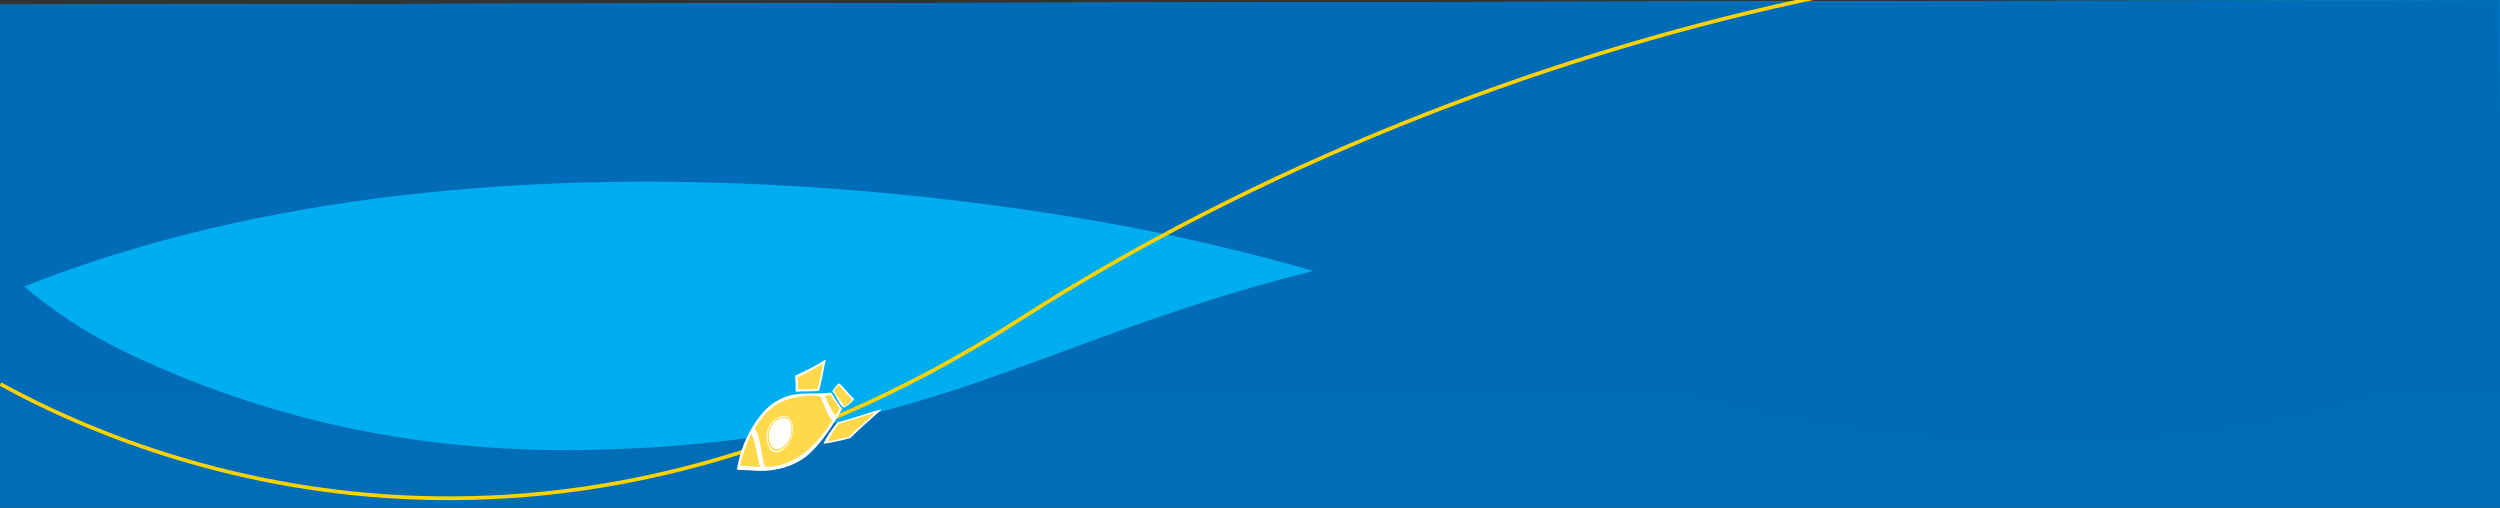 <?xml version="1.0" encoding="UTF-8"?>
<svg id="Camada_1" xmlns="http://www.w3.org/2000/svg" width="1920" height="390" version="1.1" xmlns:xlink="http://www.w3.org/1999/xlink" viewBox="0 0 1920 390">
  <rect x="0" y="0" width="1920" height="390" fill="#333333" stroke="none"/>
  <!-- Generator: Adobe Illustrator 29.5.1, SVG Export Plug-In . SVG Version: 2.1.0 Build 141)  -->
  <defs>
    <style>
      .st0 {
        fill: #fff;
      }

      .st1 {
        fill: none;
        stroke: #ffd300;
        stroke-width: 2.9px;
      }

      .st2 {
        fill: url(#Gradiente_sem_nome);
      }

      .st3 {
        fill: #00adef;
      }

      .st4 {
        fill: #006cb7;
      }

      .st5 {
        fill: #ffd949;
      }
    </style>
    <linearGradient id="Gradiente_sem_nome" data-name="Gradiente sem nome" x1="960" y1="957.2" x2="960" y2="420.6" gradientTransform="translate(0 -410.6)" gradientUnits="userSpaceOnUse">
      <stop offset="0" stop-color="#fff" stop-opacity="0"/>
      <stop offset="0" stop-color="#ddebf5" stop-opacity=".1"/>
      <stop offset="0" stop-color="#a9cde6" stop-opacity=".3"/>
      <stop offset="0" stop-color="#7bb3d9" stop-opacity=".5"/>
      <stop offset="0" stop-color="#549cce" stop-opacity=".7"/>
      <stop offset="0" stop-color="#358ac6" stop-opacity=".8"/>
      <stop offset=".2" stop-color="#1d7cbf" stop-opacity=".9"/>
      <stop offset=".2" stop-color="#0c73ba" stop-opacity=".9"/>
      <stop offset=".3" stop-color="#026db7"/>
      <stop offset=".5" stop-color="#006cb7"/>
    </linearGradient>
  </defs>
  <rect id="Retângulo_141" class="st2" y="10" width="1920" height="536.6"/>
  <path id="Caminho_1779-2" class="st3" d="M1919.8,0L0,3.6v200.2c24.6,22.5,54.4,46.7,98.4,67.6,125.5,59.6,248.3,77.3,363.7,73.9,287.9-8.5,349.5-106,645.6-158.2,60.1-10.6,454.8-82.2,812.8,72.8L1919.9.1h0Z"/>
  <path id="Caminho_5120-2" class="st4" d="M0,227.8V3.6L1919.8,0l.6,259.8c-28.1,16.6-63.2,36.2-115.8,50.7-118.4,32.4-230.5,36.1-334,25.6-258.3-26-304.9-97.6-566.6-154.3C842.7,168.5,370,70.8,0,227.7h0"/>
  <g id="Grupo_1833">
    <g id="Grupo_27">
      <path id="Caminho_144" class="st1" d="M.4,295c110.7,61,416.8,184.9,782.5-49.5C1146.4,12.5,1638.6-90.7,1917.9-4.5"/>
    </g>
  </g>
  <g id="Grupo_77">
    <g id="Grupo_62">
      <path id="Caminho_176" class="st0" d="M632.6,340.3c2.4-5.2,5.9-10,10.4-15.8,0-.1.2-.2.3-.2,9.9-2.4,22.8-7,33-9.9.4-.1.5.2.3.5-9,7.9-16.5,14.6-23.6,21.6h-.2c-6.5,1.8-13,3.2-19.6,4.2-.3,0-.7-.1-.6-.3"/>
    </g>
    <g id="Grupo_63">
      <path id="Caminho_177" class="st5" d="M636,338.6c2.2-4.7,4.9-9.1,8.1-13.1,0-.1.2-.2.3-.2,8.2-2.1,17.9-5.5,26.7-8.2.4-.1.6.1.4.4-7,6.8-14.1,12.3-19.9,18.1,0,0-.2.1-.3.1-5.2,1.3-10.2,2.4-14.7,3.2-.3,0-.7-.1-.6-.3"/>
    </g>
    <g id="Grupo_64">
      <path id="Caminho_178" class="st0" d="M611,300.2c.2-3.9,0-7.8-.4-11.7h0c8.2-3.8,15.7-7.3,23-12.1.2-.1.6,0,.5.3-1.7,6.9-2.7,15.7-5.1,23.3,0,0,0,.2-.2.2-5.4.6-11,.1-17.4.6-.3,0-.5-.2-.5-.5"/>
    </g>
    <g id="Grupo_65">
      <path id="Caminho_179" class="st5" d="M612.9,298.4c0-2.9,0-5.7-.3-8.6h0c6.5-3,12.8-6.4,18.8-10.3.2,0,.4,0,.5.1v.2c-1.2,5.8-2.1,12.5-3.8,18.5,0,0,0,.2-.2.2-4.9.5-9.8.6-14.7.5-.3,0-.5-.2-.5-.5"/>
    </g>
    <g id="Grupo_66">
      <path id="Caminho_180" class="st0" d="M647.9,312.8c-3.3-1.3-5.6-9.3-8.5-12-.7-.9,4.1-5.8,4.7-6.3,1.2-.6,9.8,10.6,11.8,11.7v.2c-.3,1.5-6.9,7.1-8,6.5"/>
    </g>
    <g id="Grupo_67">
      <path id="Caminho_181" class="st5" d="M648.6,311.8c-3-3.7-5.8-7.5-8.2-11.6v-.5c1.2-1.2,2.3-2.5,3.5-3.9,0-.2.3-.2.4,0,3.2,3.9,6.6,7.5,10.2,11v.4c-.8,1.2-4.9,4.6-5.8,4.7h-.2"/>
    </g>
    <g id="Grupo_68">
      <path id="Caminho_182" class="st0" d="M566.2,360.7c0,0-.2-.2-.2-.4,2.2-13.7,7.5-26.6,15.5-37.9,6.1-8.3,10.7-12.7,19.9-16.9,12.4-5.3,24.9-2.2,36.9-4,0,0,.2,0,.2.1,2.7,4.5,5.1,8.6,8.3,12.2v.3c-8.4,14.6-15,24.6-24.9,34.1-8.1,7.7-19.5,11.5-28.4,12.8-9.4,1.4-16.3,0-27.4-.2"/>
    </g>
    <g id="Grupo_69">
      <path id="Caminho_183" class="st5" d="M568.6,357.5s-.2-.1-.2-.2c0-3.4,6.9-21.5,7.9-22.7.2-.3.6-1.4,1-1.1,3.1,7,3.9,15.2,6.2,24.5,0,.3,0,.7-.3.6-4.5-.2-9.2-.5-14.7-1.1"/>
    </g>
    <g id="Grupo_70">
      <path id="Caminho_184" class="st5" d="M642,318.7c-.2.2-.5.3-.6.1-1.9-1.5-8.1-13.8-7.5-14.9,0,0,4.2-.4,4.4-.4.4.6,6.2,9.8,6.5,10.1-.8,1.8-1.8,3.4-2.9,5"/>
    </g>
    <g id="Grupo_71">
      <path id="Caminho_185" class="st5" d="M587.3,358.3c-3.2-11.5-3-21.5-7.5-29.3v-.3c6.6-10.5,13.1-17.1,22-20.8,8.6-3.7,19.6-4.6,28.1-3.6,0,0,.2,0,.2.1,3.3,7.3,4.6,13.7,9.1,18.5v.2c-6.6,9.6-12.8,18.4-22,25.1-8.8,6.6-20.7,11.2-29.8,10.1,0,0-.2,0-.2-.2"/>
    </g>
    <g id="Grupo_72">
      <path id="Caminho_186" class="st0" d="M589.4,340.1c-4.5-17.6,16.8-28.7,19.5-13.8.7,7.9-2.2,15.2-6.9,18.8-4.5,3.6-11,3.5-12.6-5"/>
    </g>
    <g id="Grupo_73">
      <path id="Caminho_187" class="st5" d="M590.1,339.6c-4.1-16.6,15.7-26.8,18.3-13.3.8,7.5-2,14.4-6.5,17.8-4.3,3.4-10.3,3.3-11.8-4.5"/>
    </g>
    <g id="Grupo_74">
      <path id="Caminho_188" class="st0" d="M590.9,339c-3.6-15.2,14.4-24.7,16.8-12.4,2.4,13.6-13.2,26.2-16.8,12.4"/>
    </g>
    <g id="Grupo_75">
      <path id="Caminho_189" class="st0" d="M591.7,338.7c-.2-.9-.2-1.7-.2-2.6s.4-.6.5-.3h0c0,.3.5,0,.5-.4v-.9c-.5-11.9,15.6-18.2,14.9-4.5,0,11.1-12.9,20-15.5,8.7"/>
    </g>
    <g id="Grupo_76">
      <path id="Caminho_190" class="st0" d="M593.1,335.8c-.3-1.7-.2-3.5,0-5.2,0-.3.5-.4.5,0,0,2.8.6,5.6,2,8,0,.2,0,.7-.3.6-1.1-.8-1.9-2-2.2-3.3"/>
    </g>
  </g>
</svg>